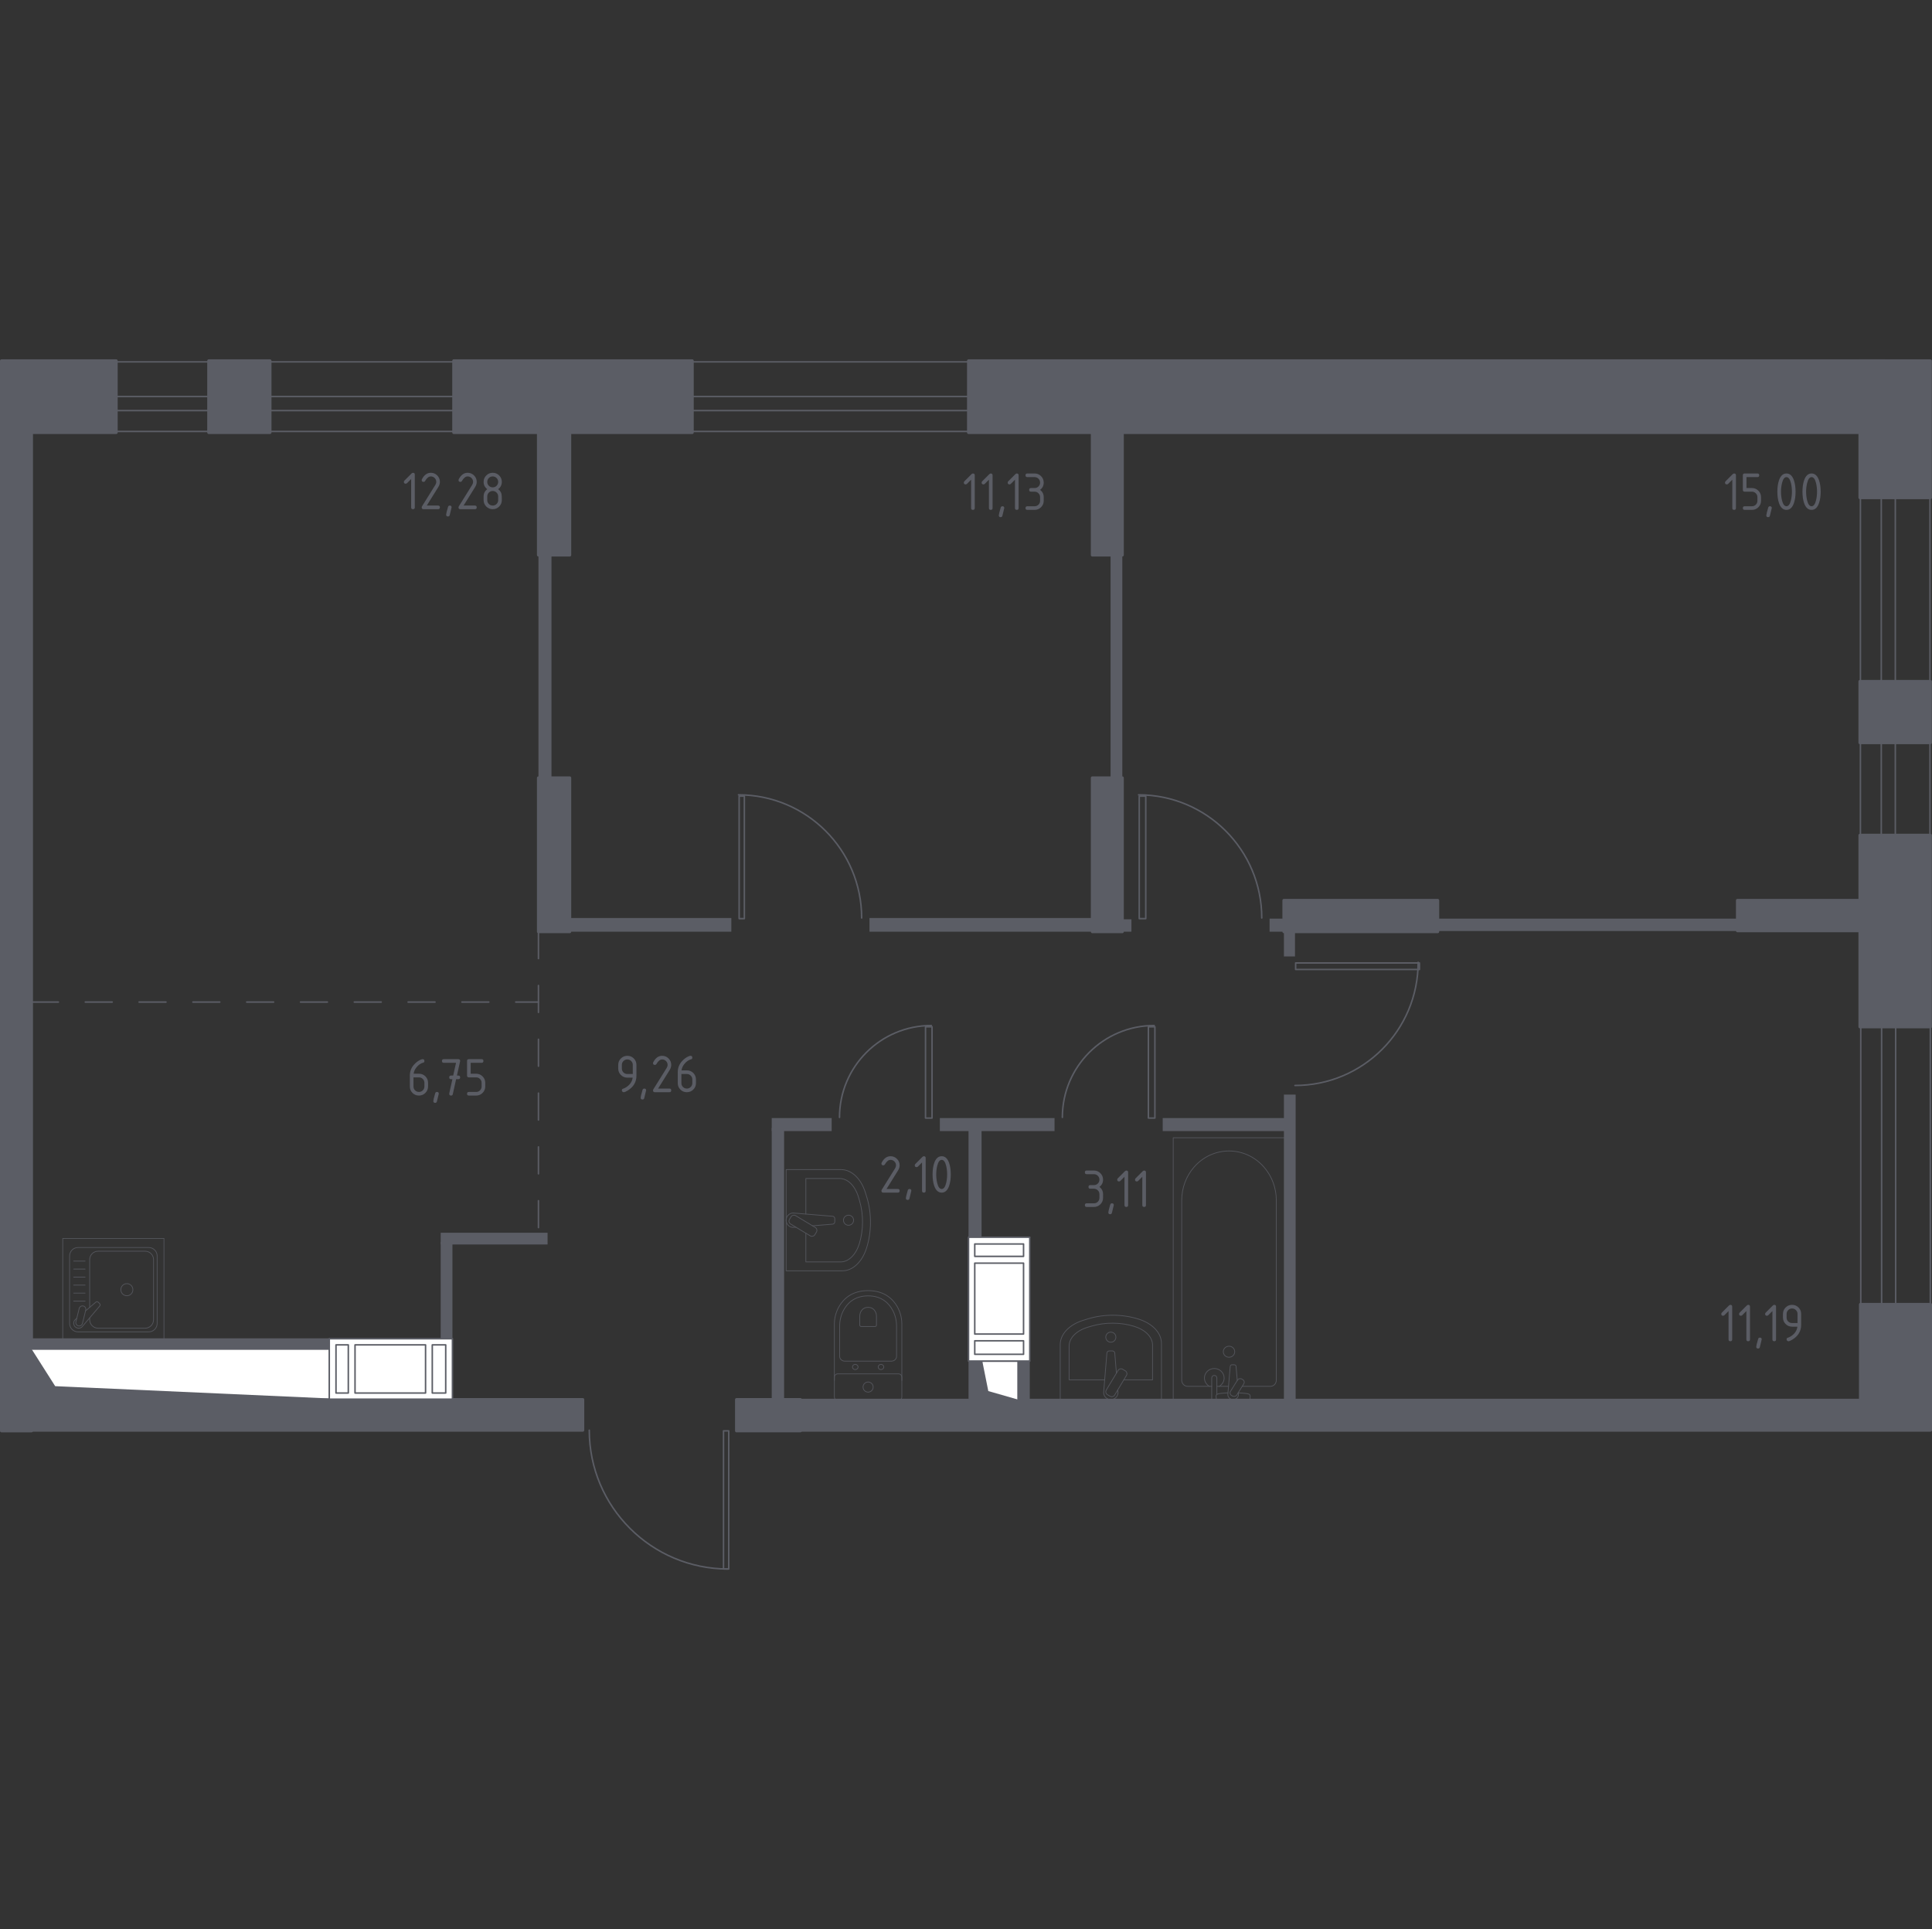 <?xml version="1.0" encoding="iso-8859-1"?>
<!-- Generator: Adobe Illustrator 24.3.0, SVG Export Plug-In . SVG Version: 6.00 Build 0)  -->
<svg version="1.1" xmlns="http://www.w3.org/2000/svg" xmlns:xlink="http://www.w3.org/1999/xlink" x="0px" y="0px"
	 viewBox="0 0 1001.562 1000" style="enable-background:new 0 0 1001.562 1000;" xml:space="preserve">
<rect x="0" y="0" width="1001.562" height="1000" fill="#333333" stroke="none"/>
<g id="&#x426;&#x432;&#x435;&#x442;_&#x43F;&#x43E;&#x43C;&#x435;&#x449;&#x435;&#x43D;&#x438;&#x439;">
</g>
<g id="&#x41F;&#x443;&#x43D;&#x43A;&#x442;&#x438;&#x440;">
	
		<line style="fill:none;stroke:#5B5D65;stroke-width:0.781;stroke-linecap:round;stroke-linejoin:round;stroke-miterlimit:10;stroke-dasharray:13.946,13.946;" x1="16.32" y1="519.451" x2="279.135" y2="519.451"/>
	
		<line style="fill:none;stroke:#5B5D65;stroke-width:0.781;stroke-linecap:round;stroke-linejoin:round;stroke-miterlimit:10;stroke-dasharray:13.946,13.946;" x1="279.135" y1="482.967" x2="279.135" y2="639.035"/>
</g>
<g id="&#x41E;&#x43A;&#x43D;&#x430;_x2C__&#x434;&#x432;&#x435;&#x440;&#x438;">
	<path style="fill:none;stroke:#5B5D65;stroke-width:0.781;stroke-linecap:round;stroke-linejoin:round;stroke-miterlimit:10;" d="
		M964.629,683.71V524.855 M975.447,680.049V528.516 M1000.694,680.562V529.028 M982.731,528.516v151.534"/>
	<path style="fill:none;stroke:#5B5D65;stroke-width:0.781;stroke-linecap:round;stroke-linejoin:round;stroke-miterlimit:10;" d="
		M964.447,438.434v-58.34 M975.265,437.09v-55.652 M1000.511,437.278v-55.652 M982.549,381.438v55.652"/>
	<path style="fill:none;stroke:#5B5D65;stroke-width:0.781;stroke-linecap:round;stroke-linejoin:round;stroke-miterlimit:10;" d="
		M964.447,360.683v-106.8 M975.265,358.222V256.343 M1000.511,358.566V256.688 M982.549,256.343v101.879"/>
	<path style="fill:none;stroke:#5B5D65;stroke-width:0.781;stroke-linecap:round;stroke-linejoin:round;stroke-miterlimit:10;" d="
		M505.467,223.658H352.074 M501.932,212.84H355.608 M502.427,187.594H356.103 M355.608,205.556h146.324"/>
	<path style="fill:none;stroke:#5B5D65;stroke-width:0.781;stroke-linecap:round;stroke-linejoin:round;stroke-miterlimit:10;" d="
		M241.015,223.658H130.148 M238.461,212.84H132.702 M238.818,187.594H133.06 M132.702,205.556h105.758"/>
	<path style="fill:none;stroke:#5B5D65;stroke-width:0.781;stroke-linecap:round;stroke-linejoin:round;stroke-miterlimit:10;" d="
		M111.722,223.658h-58.8 M110.367,212.84H54.276 M110.557,187.594H54.466 M54.276,205.556h56.091"/>
	<g>
		
			<polyline style="fill:none;stroke:#5B5D65;stroke-width:0.781;stroke-linecap:round;stroke-linejoin:round;stroke-miterlimit:10;" points="
			377.775,741.728 377.775,813.344 375.073,813.344 375.073,741.728 377.775,741.728 		"/>
		<path style="fill:none;stroke:#5B5D65;stroke-width:0.781;stroke-linecap:round;stroke-linejoin:round;stroke-miterlimit:10;" d="
			M305.484,741.39c0,39.739,32.215,71.953,71.953,71.953"/>
		
			<polyline style="fill:none;stroke:#5B5D65;stroke-width:0.781;stroke-linecap:round;stroke-linejoin:round;stroke-miterlimit:10;" points="
			479.793,579.58 483.171,579.58 483.171,532.287 479.793,532.287 479.793,579.58 		"/>
		<path style="fill:none;stroke:#5B5D65;stroke-width:0.781;stroke-linecap:round;stroke-linejoin:round;stroke-miterlimit:10;" d="
			M482.834,531.611c-26.306,0-47.631,21.326-47.631,47.631"/>
		
			<polyline style="fill:none;stroke:#5B5D65;stroke-width:0.781;stroke-linecap:round;stroke-linejoin:round;stroke-miterlimit:10;" points="
			595.324,579.58 598.702,579.58 598.702,532.287 595.324,532.287 595.324,579.58 		"/>
		<path style="fill:none;stroke:#5B5D65;stroke-width:0.781;stroke-linecap:round;stroke-linejoin:round;stroke-miterlimit:10;" d="
			M598.364,531.611c-26.306,0-47.631,21.326-47.631,47.631"/>
		
			<polyline style="fill:none;stroke:#5B5D65;stroke-width:0.781;stroke-linecap:round;stroke-linejoin:round;stroke-miterlimit:10;" points="
			383.18,476.21 383.18,412.703 385.883,412.703 385.883,476.21 383.18,476.21 		"/>
		<path style="fill:none;stroke:#5B5D65;stroke-width:0.781;stroke-linecap:round;stroke-linejoin:round;stroke-miterlimit:10;" d="
			M446.688,475.873c0-35.261-28.585-63.846-63.846-63.846"/>
		
			<polyline style="fill:none;stroke:#5B5D65;stroke-width:0.781;stroke-linecap:round;stroke-linejoin:round;stroke-miterlimit:10;" points="
			671.669,499.182 735.852,499.182 735.852,502.56 671.669,502.56 671.669,499.182 		"/>
		<path style="fill:none;stroke:#5B5D65;stroke-width:0.781;stroke-linecap:round;stroke-linejoin:round;stroke-miterlimit:10;" d="
			M671.331,562.69c35.261,0,63.846-28.585,63.846-63.846"/>
		
			<polyline style="fill:none;stroke:#5B5D65;stroke-width:0.781;stroke-linecap:round;stroke-linejoin:round;stroke-miterlimit:10;" points="
			590.595,476.21 590.595,412.703 593.973,412.703 593.973,476.21 590.595,476.21 		"/>
		<path style="fill:none;stroke:#5B5D65;stroke-width:0.781;stroke-linecap:round;stroke-linejoin:round;stroke-miterlimit:10;" d="
			M654.103,475.873c0-35.261-28.585-63.846-63.846-63.846"/>
	</g>
</g>
<g id="&#x41F;&#x435;&#x440;&#x435;&#x433;&#x43E;&#x440;&#x43E;&#x434;&#x43A;&#x438;">
	<rect x="575.731" y="286.38" style="fill:#5B5D65;" width="6.081" height="118.224"/>
	<rect x="580.123" y="476.549" style="fill:#5B5D65;" width="6.418" height="6.418"/>
	<rect x="658.156" y="476.21" style="fill:#5B5D65;" width="13.175" height="6.757"/>
	<rect x="665.588" y="481.278" style="fill:#5B5D65;" width="5.743" height="14.525"/>
	<rect x="744.724" y="476.21" style="fill:#5B5D65;" width="157.823" height="6.419"/>
	<rect x="602.756" y="579.58" style="fill:#5B5D65;" width="65.197" height="6.756"/>
	<rect x="665.588" y="567.419" style="fill:#5B5D65;" width="6.08" height="158.432"/>
	<rect x="487.225" y="579.58" style="fill:#5B5D65;" width="59.454" height="6.756"/>
	<rect x="502.089" y="583.634" style="fill:#5B5D65;" width="6.755" height="57.765"/>
	<rect x="502.089" y="705.549" style="fill:#5B5D65;" width="6.755" height="21.526"/>
	<rect x="527.762" y="705.6" style="fill:#5B5D65;" width="6.081" height="21.475"/>
	<rect x="400.071" y="579.58" style="fill:#5B5D65;" width="31.078" height="6.756"/>
	<rect x="400.071" y="584.647" style="fill:#5B5D65;" width="6.418" height="142.428"/>
	<rect x="279.135" y="286.38" style="fill:#5B5D65;" width="6.756" height="118.224"/>
	<rect x="292.408" y="475.873" style="fill:#5B5D65;" width="86.719" height="7.094"/>
	<rect x="450.742" y="475.873" style="fill:#5B5D65;" width="118.233" height="7.094"/>
	<rect x="228.464" y="639.035" style="fill:#5B5D65;" width="55.401" height="6.08"/>
	<rect x="228.464" y="643.763" style="fill:#5B5D65;" width="6.081" height="51.348"/>
	<rect x="15.638" y="693.76" style="fill:#5B5D65;" width="155.06" height="6.081"/>
</g>
<g id="&#x41D;&#x435;&#x441;&#x443;&#x449;&#x438;&#x435;">
	
		<polygon style="fill:#5B5D65;stroke:#5B5D65;stroke-width:1.562;stroke-linecap:round;stroke-linejoin:round;stroke-miterlimit:10;" points="
		60.236,187.047 16.32,187.047 8.551,187.047 0.781,187.047 0.781,741.728 16.32,741.728 16.32,224.205 60.236,224.205 	"/>
	
		<polygon style="fill:#5B5D65;stroke:#5B5D65;stroke-width:1.562;stroke-linecap:round;stroke-linejoin:round;stroke-miterlimit:10;" points="
		964.474,676.193 964.474,725.851 415.021,725.851 415.021,741.39 1000.781,741.39 1000.781,729.411 1000.781,725.851 
		1000.781,676.193 	"/>
	
		<rect x="381.829" y="725.514" style="fill:#5B5D65;stroke:#5B5D65;stroke-width:1.562;stroke-linecap:round;stroke-linejoin:round;stroke-miterlimit:10;" width="33.072" height="16.205"/>
	
		<rect x="566.272" y="403.244" style="fill:#5B5D65;stroke:#5B5D65;stroke-width:1.562;stroke-linecap:round;stroke-linejoin:round;stroke-miterlimit:10;" width="15.539" height="79.724"/>
	
		<rect x="665.588" y="466.752" style="fill:#5B5D65;stroke:#5B5D65;stroke-width:1.562;stroke-linecap:round;stroke-linejoin:round;stroke-miterlimit:10;" width="79.723" height="16.216"/>
	
		<rect x="900.703" y="466.752" style="fill:#5B5D65;stroke:#5B5D65;stroke-width:1.562;stroke-linecap:round;stroke-linejoin:round;stroke-miterlimit:10;" width="77.358" height="15.735"/>
	
		<rect x="964.211" y="432.971" style="fill:#5B5D65;stroke:#5B5D65;stroke-width:1.562;stroke-linecap:round;stroke-linejoin:round;stroke-miterlimit:10;" width="36.483" height="99.316"/>
	
		<rect x="964.211" y="353.249" style="fill:#5B5D65;stroke:#5B5D65;stroke-width:1.562;stroke-linecap:round;stroke-linejoin:round;stroke-miterlimit:10;" width="36.483" height="31.753"/>
	
		<rect x="964.211" y="187.047" style="fill:#5B5D65;stroke:#5B5D65;stroke-width:1.562;stroke-linecap:round;stroke-linejoin:round;stroke-miterlimit:10;" width="36.483" height="70.939"/>
	
		<rect x="502.089" y="187.047" style="fill:#5B5D65;stroke:#5B5D65;stroke-width:1.562;stroke-linecap:round;stroke-linejoin:round;stroke-miterlimit:10;" width="474.959" height="37.158"/>
	
		<rect x="566.272" y="211.707" style="fill:#5B5D65;stroke:#5B5D65;stroke-width:1.562;stroke-linecap:round;stroke-linejoin:round;stroke-miterlimit:10;" width="15.539" height="76.006"/>
	
		<rect x="279.135" y="403.244" style="fill:#5B5D65;stroke:#5B5D65;stroke-width:1.562;stroke-linecap:round;stroke-linejoin:round;stroke-miterlimit:10;" width="16.215" height="79.724"/>
	
		<rect x="235.22" y="187.047" style="fill:#5B5D65;stroke:#5B5D65;stroke-width:1.562;stroke-linecap:round;stroke-linejoin:round;stroke-miterlimit:10;" width="123.638" height="37.158"/>
	
		<rect x="279.135" y="215.085" style="fill:#5B5D65;stroke:#5B5D65;stroke-width:1.562;stroke-linecap:round;stroke-linejoin:round;stroke-miterlimit:10;" width="16.215" height="72.628"/>
	
		<rect x="108.204" y="187.047" style="fill:#5B5D65;stroke:#5B5D65;stroke-width:1.562;stroke-linecap:round;stroke-linejoin:round;stroke-miterlimit:10;" width="31.754" height="37.158"/>
	
		<rect x="10.698" y="725.514" style="fill:#5B5D65;stroke:#5B5D65;stroke-width:1.562;stroke-linecap:round;stroke-linejoin:round;stroke-miterlimit:10;" width="291.408" height="15.877"/>
</g>
<g id="&#x41C;&#x435;&#x431;&#x435;&#x43B;&#x44C;">
	<g style="opacity:0.8;">
		
			<path style="fill:none;stroke:#5B5D65;stroke-width:0.391;stroke-linecap:round;stroke-linejoin:round;stroke-miterlimit:10;" d="
			M549.628,725.513l0-28.495c0-5.418,4.656-10.342,11.915-12.591l2.268-0.706c8.506-2.635,18.289-2.576,26.718,0.173
			c7.071,2.298,11.573,7.151,11.573,12.483l0,29.137L549.628,725.513z"/>
		
			<path style="fill:none;stroke:#5B5D65;stroke-width:0.391;stroke-linecap:round;stroke-linejoin:round;stroke-miterlimit:10;" d="
			M572.678,715.292l-18.441,0l0-17.53c0-4.218,3.838-8.049,9.823-9.802l1.867-0.546c7.01-2.055,15.077-2.005,22.025,0.13
			c5.828,1.792,9.539,5.572,9.539,9.715l0,18.033l-14.905,0"/>
		
			<path style="fill:none;stroke:#5B5D65;stroke-width:0.391;stroke-linecap:round;stroke-linejoin:round;stroke-miterlimit:10;" d="
			M579.476,720.461l0.096,1.169c0.154,1.86-1.25,3.622-3.295,3.86c-0.136,0.015-0.275,0.025-0.413,0.025s-0.275-0.009-0.413-0.025
			c-2.046-0.238-3.449-1.999-3.295-3.86l1.663-20.177c0-0.645,0.577-1.163,1.29-1.163h1.515c0.71,0,1.287,0.518,1.287,1.163
			l0.855,10.38"/>
		
			<path style="fill:none;stroke:#5B5D65;stroke-width:0.391;stroke-linecap:round;stroke-linejoin:round;stroke-miterlimit:10;" d="
			M583.364,710.615l-1.342-0.805c-0.821-0.497-1.903-0.228-2.397,0.595l-6.124,10.166c-0.5,0.83-0.231,1.91,0.595,2.403l1.339,0.808
			c0.821,0.497,1.904,0.228,2.4-0.595l6.121-10.172C584.453,712.192,584.185,711.112,583.364,710.615z"/>
		
			<path style="fill:none;stroke:#5B5D65;stroke-width:0.391;stroke-linecap:round;stroke-linejoin:round;stroke-miterlimit:10;" d="
			M578.487,693.162c0-1.447-1.176-2.619-2.623-2.619c-1.444,0-2.616,1.172-2.616,2.619c0,1.45,1.172,2.622,2.616,2.622
			C577.311,695.784,578.487,694.612,578.487,693.162z"/>
	</g>
	<g style="opacity:0.8;">
		
			<line style="fill:none;stroke:#5B5D65;stroke-width:0.391;stroke-linecap:round;stroke-linejoin:round;stroke-miterlimit:10;" x1="636.869" y1="718.654" x2="630.835" y2="718.654"/>
		
			<path style="fill:none;stroke:#5B5D65;stroke-width:0.391;stroke-linecap:round;stroke-linejoin:round;stroke-miterlimit:10;" d="
			M628.161,718.654H615.69c-1.703,0-3.079-1.439-3.079-3.211l0-93.207c0-6.359,2.271-12.499,6.368-17.208
			c9.73-11.175,26.571-11.175,36.298,0c4.102,4.709,6.374,10.849,6.374,17.208l0,93.207c0,1.771-1.382,3.211-3.085,3.211h-14.603"/>
		
			<rect x="608.203" y="589.793" style="fill:none;stroke:#5B5D65;stroke-width:0.391;stroke-linecap:round;stroke-linejoin:round;stroke-miterlimit:10;" width="57.857" height="135.72"/>
		
			<path style="fill:none;stroke:#5B5D65;stroke-width:0.391;stroke-linecap:round;stroke-linejoin:round;stroke-miterlimit:10;" d="
			M637.13,697.853c-1.636,0-2.96,1.279-2.96,2.859c0,1.577,1.324,2.859,2.96,2.859c1.636,0,2.962-1.281,2.962-2.859
			C640.092,699.131,638.766,697.853,637.13,697.853z"/>
		
			<path style="fill:none;stroke:#5B5D65;stroke-width:0.391;stroke-linecap:round;stroke-linejoin:round;stroke-miterlimit:10;" d="
			M630.835,725.512h-2.674v-4.208v-0.287v-6.649c0,0,0.05-1.369,1.335-1.369c1.286,0,1.338,1.369,1.338,1.369l0,6.649v0.287v1.553"
			/>
		<g>
			
				<path style="fill:none;stroke:#5B5D65;stroke-width:0.391;stroke-linecap:round;stroke-linejoin:round;stroke-miterlimit:10;" d="
				M641.945,721.894l0.072,0.838c0.111,1.329-0.924,2.588-2.44,2.76c-0.102,0.011-0.201,0.017-0.306,0.017
				c-0.102,0-0.204-0.006-0.306-0.017c-1.516-0.172-2.551-1.431-2.443-2.76l1.233-14.431c0-0.459,0.426-0.831,0.953-0.831l1.123,0
				c0.531,0,0.951,0.372,0.951,0.831l0.626,7.31"/>
			
				<path style="fill:none;stroke:#5B5D65;stroke-width:0.391;stroke-linecap:round;stroke-linejoin:round;stroke-miterlimit:10;" d="
				M644.224,715.142l-0.437-0.256c-0.781-0.451-1.802-0.208-2.268,0.546l-3.613,5.79c-0.469,0.752-0.216,1.738,0.56,2.194
				l0.446,0.253c0.773,0.453,1.796,0.206,2.266-0.544l3.61-5.793C645.256,716.582,645.005,715.596,644.224,715.142z"/>
			
				<path style="fill:none;stroke:#5B5D65;stroke-width:0.391;stroke-linecap:round;stroke-linejoin:round;stroke-miterlimit:10;" d="
				M641.868,722.012c2.108,0.11,4.847,0.319,5.58,0.678c1.021,0.504,0.569,1.907,0.569,1.907l0,0.896h-17.5v-0.896
				c0,0-0.449-1.402,0.571-1.907c0.721-0.354,3.396-0.562,5.493-0.673"/>
		</g>
		
			<path style="fill:none;stroke:#5B5D65;stroke-width:0.391;stroke-linecap:round;stroke-linejoin:round;stroke-miterlimit:10;" d="
			M627.006,718.655c-1.562-0.844-2.618-2.458-2.618-4.309c0-2.726,2.286-4.937,5.108-4.937s5.108,2.211,5.108,4.937
			c0,1.851-1.056,3.465-2.618,4.309"/>
	</g>
	<g style="opacity:0.8;">
		
			<path style="fill:none;stroke:#5B5D65;stroke-width:0.391;stroke-linecap:round;stroke-linejoin:round;stroke-miterlimit:10;" d="
			M432.544,715.588l0-29.132c0-3.175,0.797-6.316,2.405-9.13c2.297-4.011,6.709-8.29,15.086-8.29c8.383,0,12.795,4.279,15.092,8.29
			c1.609,2.814,2.399,5.955,2.399,9.13l0,29.132"/>
		
			<path style="fill:none;stroke:#5B5D65;stroke-width:0.391;stroke-linecap:round;stroke-linejoin:round;stroke-miterlimit:10;" d="
			M437.965,705.6c-1.484,0-2.681-1.114-2.681-2.493l0-15.695c0-2.851,0.669-5.677,2.027-8.21c1.938-3.607,5.659-7.451,12.724-7.451
			c7.062,0,10.783,3.844,12.721,7.451c1.361,2.533,2.027,5.359,2.027,8.21l0,15.695c0,1.379-1.197,2.493-2.681,2.493H437.965z"/>
		
			<path style="fill:none;stroke:#5B5D65;stroke-width:0.391;stroke-linecap:round;stroke-linejoin:round;stroke-miterlimit:10;" d="
			M446.49,687.65c-0.438,0-0.79-0.327-0.79-0.731v-4.613c0-0.839,0.198-1.669,0.599-2.416c0.565-1.055,1.663-2.188,3.733-2.188
			c2.077,0,3.175,1.132,3.74,2.188c0.401,0.747,0.598,1.577,0.598,2.416v4.613c0,0.404-0.352,0.731-0.787,0.731L446.49,687.65z"/>
		
			<path style="fill:none;stroke:#5B5D65;stroke-width:0.391;stroke-linecap:round;stroke-linejoin:round;stroke-miterlimit:10;" d="
			M444.821,708.618c0-0.747-0.651-1.348-1.459-1.348c-0.799,0-1.45,0.602-1.45,1.348s0.651,1.354,1.45,1.354
			C444.169,709.972,444.821,709.364,444.821,708.618z"/>
		
			<path style="fill:none;stroke:#5B5D65;stroke-width:0.391;stroke-linecap:round;stroke-linejoin:round;stroke-miterlimit:10;" d="
			M458.159,708.618c0-0.747-0.651-1.348-1.456-1.348c-0.799,0-1.45,0.602-1.45,1.348s0.651,1.354,1.45,1.354
			C457.507,709.972,458.159,709.364,458.159,708.618z"/>
		
			<path style="fill:none;stroke:#5B5D65;stroke-width:0.391;stroke-linecap:round;stroke-linejoin:round;stroke-miterlimit:10;" d="
			M465.776,712.181l-31.486,0c-0.966,0-1.746,0.784-1.746,1.746l0,10.206c0,0.963,0.781,1.746,1.746,1.746l31.486,0
			c0.969,0,1.749-0.784,1.749-1.746l0-10.206C467.526,712.965,466.745,712.181,465.776,712.181z"/>
		
			<path style="fill:none;stroke:#5B5D65;stroke-width:0.391;stroke-linecap:round;stroke-linejoin:round;stroke-miterlimit:10;" d="
			M452.658,719.034c0-1.453-1.176-2.626-2.623-2.626c-1.447,0-2.622,1.172-2.622,2.626c0,1.45,1.175,2.623,2.622,2.623
			S452.658,720.484,452.658,719.034z"/>
	</g>
	<g style="opacity:0.8;">
		
			<rect x="32.535" y="641.989" style="fill:none;stroke:#5B5D65;stroke-width:0.391;stroke-linecap:round;stroke-linejoin:round;stroke-miterlimit:10;" width="52.473" height="52.473"/>
		
			<path style="fill:none;stroke:#5B5D65;stroke-width:0.391;stroke-linecap:round;stroke-linejoin:round;stroke-miterlimit:10;" d="
			M40.453,646.691h36.643c2.413,0,4.375,1.959,4.375,4.372l0,34.983c0,2.416-1.962,4.372-4.375,4.372H40.454
			c-2.416,0-4.375-1.956-4.375-4.372l0-34.983C36.079,648.651,38.038,646.691,40.453,646.691z"/>
		
			<path style="fill:none;stroke:#5B5D65;stroke-width:0.391;stroke-linecap:round;stroke-linejoin:round;stroke-miterlimit:10;" d="
			M46.491,677.726l0-24.756c0-2.413,1.959-4.372,4.375-4.372l24.358,0c2.416,0,4.375,1.959,4.375,4.372l0,31.17
			c0,2.416-1.959,4.375-4.375,4.375H50.866c-2.416,0-4.375-1.959-4.375-4.375v-0.984"/>
		
			<path style="fill:none;stroke:#5B5D65;stroke-width:0.391;stroke-linecap:round;stroke-linejoin:round;stroke-miterlimit:10;" d="
			M62.636,668.556c0-1.734,1.401-3.135,3.132-3.135c1.728,0,3.132,1.401,3.132,3.135c0,1.728-1.404,3.131-3.132,3.131
			C64.037,671.687,62.636,670.283,62.636,668.556z"/>
		
			<path style="fill:none;stroke:#5B5D65;stroke-width:0.391;stroke-linecap:round;stroke-linejoin:round;stroke-miterlimit:10;" d="
			M39.79,683.406l-0.747,0.633c-0.981,0.833-1.16,2.382-0.275,3.495c0.059,0.077,0.123,0.148,0.191,0.213
			c0.065,0.071,0.139,0.133,0.216,0.194c1.114,0.885,2.663,0.703,3.496-0.278l9.049-10.678c0.315-0.308,0.287-0.845-0.059-1.197
			l-0.741-0.74c-0.352-0.346-0.885-0.376-1.2-0.059l-5.368,4.549"/>
		
			<path style="fill:none;stroke:#5B5D65;stroke-width:0.391;stroke-linecap:round;stroke-linejoin:round;stroke-miterlimit:10;" d="
			M43.177,677.01L43.177,677.01c0.938,0.228,1.512,1.185,1.277,2.12l-1.718,6.917c-0.228,0.932-1.182,1.506-2.12,1.274
			c-0.929-0.231-1.502-1.185-1.271-2.123l1.712-6.911C41.292,677.349,42.243,676.778,43.177,677.01z"/>
		
			<line style="fill:none;stroke:#5B5D65;stroke-width:0.391;stroke-linecap:round;stroke-linejoin:round;stroke-miterlimit:10;" x1="44.125" y1="653.725" x2="38.195" y2="653.725"/>
		
			<line style="fill:none;stroke:#5B5D65;stroke-width:0.391;stroke-linecap:round;stroke-linejoin:round;stroke-miterlimit:10;" x1="44.125" y1="657.874" x2="38.195" y2="657.874"/>
		
			<line style="fill:none;stroke:#5B5D65;stroke-width:0.391;stroke-linecap:round;stroke-linejoin:round;stroke-miterlimit:10;" x1="44.125" y1="662.027" x2="38.195" y2="662.027"/>
		
			<line style="fill:none;stroke:#5B5D65;stroke-width:0.391;stroke-linecap:round;stroke-linejoin:round;stroke-miterlimit:10;" x1="44.125" y1="666.177" x2="38.195" y2="666.177"/>
		
			<line style="fill:none;stroke:#5B5D65;stroke-width:0.391;stroke-linecap:round;stroke-linejoin:round;stroke-miterlimit:10;" x1="44.125" y1="670.326" x2="38.195" y2="670.326"/>
		
			<line style="fill:none;stroke:#5B5D65;stroke-width:0.391;stroke-linecap:round;stroke-linejoin:round;stroke-miterlimit:10;" x1="44.125" y1="674.476" x2="38.195" y2="674.476"/>
	</g>
	<g style="opacity:0.8;">
		
			<path style="fill:none;stroke:#5B5D65;stroke-width:0.391;stroke-linecap:round;stroke-linejoin:round;stroke-miterlimit:10;" d="
			M407.535,606.301l28.495,0c5.418,0,10.342,4.656,12.591,11.915l0.707,2.268c2.635,8.506,2.576,18.289-0.173,26.718
			c-2.298,7.071-7.151,11.573-12.483,11.573l-29.137,0L407.535,606.301z"/>
		
			<path style="fill:none;stroke:#5B5D65;stroke-width:0.391;stroke-linecap:round;stroke-linejoin:round;stroke-miterlimit:10;" d="
			M417.757,629.351l0-18.441h17.53c4.217,0,8.049,3.838,9.802,9.823l0.546,1.866c2.055,7.01,2.005,15.078-0.13,22.025
			c-1.792,5.828-5.572,9.539-9.715,9.539h-18.033l0-14.905"/>
		
			<path style="fill:none;stroke:#5B5D65;stroke-width:0.391;stroke-linecap:round;stroke-linejoin:round;stroke-miterlimit:10;" d="
			M412.588,636.15l-1.169,0.096c-1.86,0.154-3.622-1.25-3.86-3.295c-0.015-0.136-0.025-0.275-0.025-0.413s0.009-0.275,0.025-0.413
			c0.238-2.046,1.999-3.449,3.86-3.295l20.177,1.663c0.645,0,1.163,0.577,1.163,1.29v1.515c0,0.71-0.518,1.287-1.163,1.287
			l-10.38,0.855"/>
		
			<path style="fill:none;stroke:#5B5D65;stroke-width:0.391;stroke-linecap:round;stroke-linejoin:round;stroke-miterlimit:10;" d="
			M422.434,640.038l0.805-1.342c0.497-0.821,0.228-1.903-0.595-2.397l-10.166-6.124c-0.83-0.5-1.91-0.231-2.403,0.595l-0.808,1.339
			c-0.497,0.821-0.228,1.904,0.595,2.4l10.172,6.121C420.857,641.127,421.937,640.859,422.434,640.038z"/>
		
			<path style="fill:none;stroke:#5B5D65;stroke-width:0.391;stroke-linecap:round;stroke-linejoin:round;stroke-miterlimit:10;" d="
			M439.887,635.16c1.447,0,2.619-1.176,2.619-2.622c0-1.444-1.172-2.616-2.619-2.616c-1.45,0-2.622,1.172-2.622,2.616
			C437.264,633.985,438.437,635.16,439.887,635.16z"/>
	</g>
</g>
<g id="&#x428;&#x430;&#x445;&#x442;&#x44B;">
	<g>
		
			<rect x="508.132" y="706.305" transform="matrix(-3.971395e-06 -1 1 -3.971395e-06 -197.467 1234.07)" style="fill:#FFFFFF;stroke:#5B5D65;stroke-width:0.781;stroke-linecap:round;stroke-linejoin:round;stroke-miterlimit:10;" width="20.335" height="18.926"/>
		
			<polygon style="fill:#5B5D65;stroke:#5B5D65;stroke-width:0.781;stroke-linecap:round;stroke-linejoin:round;stroke-miterlimit:10;" points="
			527.762,725.936 512.001,721.407 508.836,705.6 508.837,725.936 		"/>
	</g>
	<g>
		
			<rect x="80.48" y="634.781" transform="matrix(-2.555343e-05 -1 1 -2.555343e-05 -618.856 805.836)" style="fill:#FFFFFF;stroke:#5B5D65;stroke-width:0.781;stroke-linecap:round;stroke-linejoin:round;stroke-miterlimit:10;" width="26" height="155.114"/>
		
			<polygon style="fill:#5B5D65;stroke:#5B5D65;stroke-width:0.781;stroke-linecap:round;stroke-linejoin:round;stroke-miterlimit:10;" points="
			171.037,725.338 28.38,718.943 15.922,699.338 15.923,725.338 		"/>
	</g>
	<g>
		
			<polyline style="fill:#FFFFFF;stroke:#5B5D65;stroke-width:0.781;stroke-linecap:round;stroke-linejoin:round;stroke-miterlimit:10;" points="
			533.843,641.364 533.843,705.549 502.089,705.549 502.089,641.364 533.843,641.364 		"/>
		
			<polyline style="fill:#FFFFFF;stroke:#5B5D65;stroke-width:0.781;stroke-linecap:round;stroke-linejoin:round;stroke-miterlimit:10;" points="
			505.318,651.284 505.318,644.865 530.614,644.865 530.614,651.284 505.318,651.284 		"/>
		
			<polyline style="fill:#FFFFFF;stroke:#5B5D65;stroke-width:0.781;stroke-linecap:round;stroke-linejoin:round;stroke-miterlimit:10;" points="
			505.318,702.048 505.318,695.046 530.614,695.046 530.614,702.048 505.318,702.048 		"/>
		
			<polyline style="fill:#FFFFFF;stroke:#5B5D65;stroke-width:0.781;stroke-linecap:round;stroke-linejoin:round;stroke-miterlimit:10;" points="
			505.318,691.545 505.318,654.785 530.614,654.785 530.614,691.545 505.318,691.545 		"/>
	</g>
	<g>
		
			<polyline style="fill:#FFFFFF;stroke:#5B5D65;stroke-width:0.781;stroke-linecap:round;stroke-linejoin:round;stroke-miterlimit:10;" points="
			170.699,693.965 234.545,693.963 234.546,725.306 170.699,725.308 170.699,693.965 		"/>
		
			<polyline style="fill:#FFFFFF;stroke:#5B5D65;stroke-width:0.781;stroke-linecap:round;stroke-linejoin:round;stroke-miterlimit:10;" points="
			180.567,722.12 174.182,722.12 174.181,697.152 180.566,697.152 180.567,722.12 		"/>
		
			<polyline style="fill:#FFFFFF;stroke:#5B5D65;stroke-width:0.781;stroke-linecap:round;stroke-linejoin:round;stroke-miterlimit:10;" points="
			231.063,722.119 224.098,722.119 224.097,697.151 231.062,697.15 231.063,722.119 		"/>
		
			<polyline style="fill:#FFFFFF;stroke:#5B5D65;stroke-width:0.781;stroke-linecap:round;stroke-linejoin:round;stroke-miterlimit:10;" points="
			220.615,722.119 184.049,722.12 184.048,697.152 220.615,697.151 220.615,722.119 		"/>
	</g>
</g>
<g id="&#x41B;&#x438;&#x444;&#x442;&#x44B;_x2C__&#x43B;&#x435;&#x441;&#x442;&#x43D;&#x438;&#x446;&#x44B;">
</g>
<g id="&#x41F;&#x43B;&#x43E;&#x449;&#x430;&#x434;&#x438;">
	<g>
		<path style="fill:#5B5D65;" d="M896.095,679.631l-2.169,2.169c-0.183,0.178-0.402,0.267-0.66,0.267
			c-0.631,0-0.946-0.314-0.946-0.944c0-0.257,0.091-0.477,0.271-0.658l3.689-3.689c0.248-0.248,0.501-0.372,0.758-0.372
			c0.629,0,0.944,0.315,0.944,0.944v16.989c0,0.629-0.315,0.944-0.944,0.944s-0.943-0.314-0.943-0.943V679.631z"/>
		<path style="fill:#5B5D65;" d="M905.333,679.631l-2.169,2.169c-0.183,0.178-0.402,0.267-0.66,0.267
			c-0.631,0-0.946-0.314-0.946-0.944c0-0.257,0.091-0.477,0.271-0.658l3.689-3.689c0.248-0.248,0.501-0.372,0.758-0.372
			c0.629,0,0.944,0.315,0.944,0.944v16.989c0,0.629-0.315,0.944-0.944,0.944s-0.943-0.314-0.943-0.943V679.631z"/>
		<path style="fill:#5B5D65;" d="M912.339,693.393c0.629,0,0.943,0.31,0.943,0.93c0,0.085-0.324,1.425-0.973,4.018
			c-0.114,0.477-0.419,0.715-0.915,0.715c-0.629,0-0.943-0.315-0.943-0.944c0-0.429,0.324-1.764,0.973-4.004
			C911.557,693.631,911.862,693.393,912.339,693.393z"/>
		<path style="fill:#5B5D65;" d="M918.833,679.631l-2.169,2.169c-0.183,0.178-0.402,0.267-0.66,0.267
			c-0.631,0-0.946-0.314-0.946-0.944c0-0.257,0.091-0.477,0.271-0.658l3.689-3.689c0.248-0.248,0.501-0.372,0.758-0.372
			c0.629,0,0.944,0.315,0.944,0.944v16.989c0,0.629-0.315,0.944-0.944,0.944s-0.943-0.314-0.943-0.943V679.631z"/>
		<path style="fill:#5B5D65;" d="M927.127,695.28c-0.248,0-0.467-0.095-0.657-0.286c-0.191-0.19-0.286-0.41-0.286-0.658
			c0-0.438,0.157-0.71,0.472-0.815c0.687-0.229,1.259-0.491,1.716-0.787c2.03-1.315,3.165-2.984,3.403-5.005h-2.76
			c-1.306,0-2.419-0.459-3.339-1.38c-0.92-0.92-1.38-2.033-1.38-3.339v-1.888c0-1.306,0.46-2.419,1.38-3.339
			c0.92-0.92,2.033-1.38,3.339-1.38c1.315,0,2.431,0.456,3.347,1.366c0.915,0.911,1.372,2.019,1.372,3.325v5.692
			c0,3.203-1.492,5.734-4.476,7.593C928.295,694.98,927.585,695.28,927.127,695.28z M931.846,685.842v-4.719
			c0-0.782-0.276-1.449-0.829-2.002s-1.221-0.83-2.002-0.83s-1.449,0.277-2.002,0.83s-0.829,1.22-0.829,2.002v1.888
			c0,0.792,0.273,1.461,0.822,2.009c0.548,0.548,1.218,0.822,2.009,0.822H931.846z"/>
	</g>
	<g>
		<path style="fill:#5B5D65;" d="M898.038,248.669l-2.169,2.169c-0.183,0.178-0.402,0.267-0.66,0.267
			c-0.631,0-0.946-0.314-0.946-0.944c0-0.257,0.091-0.477,0.271-0.658l3.689-3.689c0.248-0.248,0.501-0.372,0.758-0.372
			c0.629,0,0.944,0.315,0.944,0.944v16.989c0,0.629-0.315,0.944-0.944,0.944s-0.943-0.314-0.943-0.943V248.669z"/>
		<path style="fill:#5B5D65;" d="M903.501,253.937v-7.551c0-0.629,0.314-0.944,0.943-0.944h6.606c0.63,0,0.944,0.315,0.944,0.944
			c0,0.629-0.314,0.944-0.944,0.944h-5.662v5.663h2.831c1.306,0,2.419,0.462,3.339,1.387s1.38,2.035,1.38,3.332v1.888
			c0,1.306-0.462,2.419-1.387,3.339s-2.035,1.38-3.332,1.38h-3.775c-0.629,0-0.943-0.314-0.943-0.944s0.314-0.944,0.943-0.944h3.775
			c0.791,0,1.461-0.274,2.009-0.822c0.549-0.548,0.822-1.218,0.822-2.009v-1.888c0-0.781-0.276-1.449-0.829-2.002
			c-0.553-0.553-1.221-0.829-2.002-0.829h-3.775C903.815,254.88,903.501,254.565,903.501,253.937z"/>
		<path style="fill:#5B5D65;" d="M917.557,262.431c0.629,0,0.943,0.31,0.943,0.93c0,0.085-0.324,1.425-0.973,4.018
			c-0.114,0.477-0.419,0.715-0.915,0.715c-0.629,0-0.943-0.315-0.943-0.944c0-0.429,0.324-1.764,0.973-4.004
			C916.774,262.669,917.08,262.431,917.557,262.431z"/>
		<path style="fill:#5B5D65;" d="M930.834,254.88c0,2.25-0.276,4.195-0.829,5.834c-0.811,2.402-2.107,3.604-3.89,3.604
			s-3.079-1.196-3.89-3.589c-0.553-1.64-0.829-3.589-0.829-5.849c0-2.26,0.276-4.209,0.829-5.849
			c0.811-2.393,2.107-3.589,3.89-3.589s3.079,1.201,3.89,3.604C930.557,250.686,930.834,252.63,930.834,254.88z M928.946,254.88
			c0-1.563-0.167-3.037-0.5-4.419c-0.506-2.088-1.282-3.132-2.331-3.132c-1.039,0-1.812,1.049-2.316,3.146
			c-0.344,1.411-0.515,2.879-0.515,4.405c0,1.554,0.166,3.027,0.5,4.418c0.506,2.088,1.282,3.132,2.331,3.132
			s1.825-1.044,2.331-3.132C928.779,257.907,928.946,256.434,928.946,254.88z"/>
		<path style="fill:#5B5D65;" d="M943.849,254.88c0,2.25-0.276,4.195-0.829,5.834c-0.811,2.402-2.107,3.604-3.89,3.604
			s-3.079-1.196-3.89-3.589c-0.553-1.64-0.829-3.589-0.829-5.849c0-2.26,0.276-4.209,0.829-5.849
			c0.811-2.393,2.107-3.589,3.89-3.589s3.079,1.201,3.89,3.604C943.572,250.686,943.849,252.63,943.849,254.88z M941.961,254.88
			c0-1.563-0.167-3.037-0.5-4.419c-0.506-2.088-1.282-3.132-2.331-3.132c-1.039,0-1.812,1.049-2.316,3.146
			c-0.344,1.411-0.515,2.879-0.515,4.405c0,1.554,0.166,3.027,0.5,4.418c0.506,2.088,1.282,3.132,2.331,3.132
			s1.825-1.044,2.331-3.132C941.794,257.907,941.961,256.434,941.961,254.88z"/>
	</g>
	<g>
		<path style="fill:#5B5D65;" d="M503.431,248.669l-2.169,2.169c-0.183,0.178-0.402,0.267-0.66,0.267
			c-0.631,0-0.946-0.314-0.946-0.944c0-0.257,0.091-0.477,0.271-0.658l3.689-3.689c0.248-0.248,0.501-0.372,0.758-0.372
			c0.629,0,0.944,0.315,0.944,0.944v16.989c0,0.629-0.315,0.944-0.944,0.944s-0.943-0.314-0.943-0.943V248.669z"/>
		<path style="fill:#5B5D65;" d="M512.669,248.669l-2.169,2.169c-0.183,0.178-0.402,0.267-0.66,0.267
			c-0.631,0-0.946-0.314-0.946-0.944c0-0.257,0.091-0.477,0.271-0.658l3.689-3.689c0.248-0.248,0.501-0.372,0.758-0.372
			c0.629,0,0.944,0.315,0.944,0.944v16.989c0,0.629-0.315,0.944-0.944,0.944s-0.943-0.314-0.943-0.943V248.669z"/>
		<path style="fill:#5B5D65;" d="M519.675,262.431c0.629,0,0.943,0.31,0.943,0.93c0,0.085-0.324,1.425-0.973,4.018
			c-0.114,0.477-0.419,0.715-0.915,0.715c-0.629,0-0.943-0.315-0.943-0.944c0-0.429,0.324-1.764,0.973-4.004
			C518.892,262.669,519.198,262.431,519.675,262.431z"/>
		<path style="fill:#5B5D65;" d="M526.169,248.669L524,250.838c-0.183,0.178-0.402,0.267-0.66,0.267
			c-0.631,0-0.946-0.314-0.946-0.944c0-0.257,0.091-0.477,0.271-0.658l3.689-3.689c0.248-0.248,0.501-0.372,0.758-0.372
			c0.629,0,0.944,0.315,0.944,0.944v16.989c0,0.629-0.315,0.944-0.944,0.944s-0.943-0.314-0.943-0.943V248.669z"/>
		<path style="fill:#5B5D65;" d="M536.35,254.88h-1.888c-0.629,0-0.943-0.315-0.943-0.944c0-0.629,0.314-0.944,0.943-0.944h1.888
			c0.791,0,1.461-0.274,2.009-0.822c0.549-0.548,0.822-1.218,0.822-2.009c0-0.782-0.276-1.449-0.829-2.002s-1.221-0.83-2.002-0.83
			h-3.775c-0.629,0-0.943-0.314-0.943-0.944c0-0.629,0.314-0.944,0.943-0.944h3.775c1.306,0,2.419,0.462,3.339,1.387
			s1.38,2.036,1.38,3.332c0,1.563-0.629,2.822-1.888,3.775c1.259,0.953,1.888,2.212,1.888,3.775v1.888
			c0,1.306-0.462,2.419-1.387,3.339s-2.035,1.38-3.332,1.38h-3.775c-0.629,0-0.943-0.314-0.943-0.944s0.314-0.944,0.943-0.944h3.775
			c0.791,0,1.461-0.274,2.009-0.822c0.549-0.548,0.822-1.218,0.822-2.009v-1.888c0-0.781-0.276-1.449-0.829-2.002
			C537.8,255.157,537.132,254.88,536.35,254.88z"/>
	</g>
	<g>
		<path style="fill:#5B5D65;" d="M213.148,248.31l-2.169,2.169c-0.183,0.178-0.402,0.267-0.66,0.267
			c-0.631,0-0.946-0.314-0.946-0.944c0-0.257,0.091-0.477,0.271-0.658l3.689-3.689c0.248-0.248,0.501-0.372,0.758-0.372
			c0.629,0,0.944,0.315,0.944,0.944v16.989c0,0.629-0.315,0.944-0.944,0.944s-0.943-0.314-0.943-0.943V248.31z"/>
		<path style="fill:#5B5D65;" d="M223.33,245.083c1.306,0,2.419,0.46,3.339,1.38c0.92,0.92,1.38,2.033,1.38,3.339
			c0,0.896-0.286,1.802-0.857,2.717l-5.949,9.553h5.863c0.629,0,0.943,0.314,0.943,0.944s-0.314,0.944-0.943,0.944h-7.551
			c-0.629,0-0.943-0.314-0.943-0.943c0-0.19,0.053-0.372,0.158-0.543l6.92-11.112c0.314-0.505,0.472-1.024,0.472-1.559
			c0-0.781-0.276-1.449-0.829-2.001s-1.221-0.83-2.002-0.83c-1.067,0-2.055,0.792-2.96,2.374c-0.172,0.305-0.443,0.458-0.815,0.458
			c-0.629,0-0.943-0.314-0.943-0.944c0-0.143,0.028-0.271,0.086-0.386C219.869,246.212,221.414,245.083,223.33,245.083z"/>
		<path style="fill:#5B5D65;" d="M233.168,262.071c0.629,0,0.943,0.31,0.943,0.93c0,0.085-0.324,1.425-0.973,4.018
			c-0.114,0.477-0.419,0.715-0.915,0.715c-0.629,0-0.943-0.315-0.943-0.944c0-0.429,0.324-1.764,0.973-4.004
			C232.386,262.31,232.691,262.071,233.168,262.071z"/>
		<path style="fill:#5B5D65;" d="M242.415,245.083c1.306,0,2.419,0.46,3.339,1.38c0.92,0.92,1.38,2.033,1.38,3.339
			c0,0.896-0.286,1.802-0.857,2.717l-5.949,9.553h5.863c0.629,0,0.943,0.314,0.943,0.944s-0.314,0.944-0.943,0.944h-7.551
			c-0.629,0-0.943-0.314-0.943-0.943c0-0.19,0.053-0.372,0.158-0.543l6.92-11.112c0.314-0.505,0.472-1.024,0.472-1.559
			c0-0.781-0.276-1.449-0.829-2.001s-1.221-0.83-2.002-0.83c-1.067,0-2.055,0.792-2.96,2.374c-0.172,0.305-0.443,0.458-0.815,0.458
			c-0.629,0-0.943-0.314-0.943-0.944c0-0.143,0.028-0.271,0.086-0.386C238.954,246.212,240.499,245.083,242.415,245.083z"/>
		<path style="fill:#5B5D65;" d="M255.429,263.959c-1.306,0-2.419-0.46-3.339-1.38s-1.38-2.033-1.38-3.339v-1.888
			c0-1.563,0.629-2.822,1.888-3.775c-1.259-0.954-1.888-2.212-1.888-3.775c0-1.306,0.46-2.419,1.38-3.339
			c0.92-0.92,2.033-1.38,3.339-1.38s2.419,0.46,3.339,1.38c0.92,0.92,1.38,2.033,1.38,3.339c0,1.563-0.629,2.822-1.888,3.775
			c0.906,0.686,1.478,1.53,1.717,2.531c0.114,0.506,0.171,1.55,0.171,3.132c0,1.306-0.46,2.419-1.38,3.339
			S256.734,263.959,255.429,263.959z M255.429,252.633c0.791,0,1.461-0.274,2.009-0.822c0.549-0.548,0.822-1.218,0.822-2.009
			c0-0.782-0.276-1.449-0.829-2.002s-1.221-0.83-2.002-0.83c-0.791,0-1.461,0.274-2.009,0.822c-0.549,0.548-0.822,1.218-0.822,2.009
			c0,0.792,0.273,1.461,0.822,2.009C253.968,252.359,254.638,252.633,255.429,252.633z M255.429,262.071
			c0.791,0,1.461-0.274,2.009-0.822c0.549-0.548,0.822-1.218,0.822-2.009v-1.888c0-0.781-0.276-1.449-0.829-2.002
			c-0.553-0.553-1.221-0.829-2.002-0.829c-0.791,0-1.461,0.274-2.009,0.822c-0.549,0.548-0.822,1.218-0.822,2.009v1.888
			c0,0.792,0.273,1.461,0.822,2.009C253.968,261.797,254.638,262.071,255.429,262.071z"/>
	</g>
	<g>
		<path style="fill:#5B5D65;" d="M219.074,549.05c0.629,0,0.943,0.315,0.943,0.944c0,0.467-0.157,0.739-0.472,0.815
			c-1.401,0.353-2.626,1.192-3.675,2.517c-0.829,1.049-1.311,2.14-1.444,3.275h2.76c1.335,0,2.455,0.458,3.36,1.373
			c0.906,0.916,1.358,2.031,1.358,3.346v1.888c0,1.316-0.46,2.431-1.38,3.346c-0.92,0.916-2.033,1.373-3.339,1.373
			c-1.315,0-2.431-0.455-3.346-1.366c-0.916-0.91-1.373-2.019-1.373-3.325v-5.691c0-2.136,0.71-4.009,2.131-5.62
			c1.105-1.249,2.312-2.135,3.617-2.66C218.588,549.122,218.874,549.05,219.074,549.05z M214.355,558.489v4.719
			c0,0.792,0.273,1.461,0.822,2.009c0.548,0.548,1.218,0.822,2.009,0.822s1.461-0.276,2.009-0.83
			c0.549-0.553,0.822-1.22,0.822-2.002v-1.888c0-0.791-0.276-1.46-0.829-2.009s-1.221-0.822-2.002-0.822H214.355z"/>
		<path style="fill:#5B5D65;" d="M226.523,566.039c0.629,0,0.943,0.31,0.943,0.93c0,0.085-0.324,1.425-0.973,4.018
			c-0.114,0.477-0.419,0.715-0.915,0.715c-0.629,0-0.943-0.315-0.943-0.944c0-0.429,0.324-1.764,0.973-4.004
			C225.741,566.277,226.047,566.039,226.523,566.039z"/>
		<path style="fill:#5B5D65;" d="M234.529,559.433l-0.702,0c-0.631,0-0.945-0.315-0.945-0.944c0-0.629,0.313-0.944,0.94-0.944
			l1.112-0.001l1.482-6.605h-6.366c-0.63,0-0.944-0.314-0.944-0.944c0-0.629,0.314-0.944,0.943-0.944h7.551
			c0.619,0,0.934,0.305,0.943,0.916c0,0.057-0.01,0.133-0.028,0.229l-1.634,7.35l0.717,0.001c0.63,0,0.945,0.314,0.945,0.944
			c0,0.629-0.315,0.944-0.947,0.944l-1.147-0.002l-1.709,7.752c-0.114,0.496-0.414,0.744-0.9,0.744
			c-0.639,0-0.958-0.314-0.958-0.943c0-0.095,0.006-0.167,0.018-0.214L234.529,559.433z"/>
		<path style="fill:#5B5D65;" d="M242.121,557.545v-7.551c0-0.629,0.314-0.944,0.943-0.944h6.606c0.63,0,0.944,0.315,0.944,0.944
			c0,0.629-0.314,0.944-0.944,0.944h-5.662v5.663h2.831c1.306,0,2.419,0.462,3.339,1.387s1.38,2.035,1.38,3.332v1.888
			c0,1.306-0.462,2.419-1.387,3.339s-2.035,1.38-3.332,1.38h-3.775c-0.629,0-0.943-0.314-0.943-0.944s0.314-0.944,0.943-0.944h3.775
			c0.791,0,1.461-0.274,2.009-0.822c0.549-0.548,0.822-1.218,0.822-2.009v-1.888c0-0.781-0.276-1.449-0.829-2.002
			c-0.553-0.553-1.221-0.829-2.002-0.829h-3.775C242.435,558.489,242.121,558.174,242.121,557.545z"/>
	</g>
	<g>
		<path style="fill:#5B5D65;" d="M323.321,566.184c-0.248,0-0.467-0.095-0.657-0.286c-0.191-0.19-0.286-0.41-0.286-0.658
			c0-0.438,0.157-0.71,0.472-0.815c0.687-0.229,1.259-0.491,1.716-0.787c2.03-1.315,3.165-2.984,3.403-5.005h-2.76
			c-1.306,0-2.419-0.459-3.339-1.38c-0.92-0.92-1.38-2.033-1.38-3.339v-1.888c0-1.306,0.46-2.419,1.38-3.339
			c0.92-0.92,2.033-1.38,3.339-1.38c1.315,0,2.431,0.456,3.347,1.366c0.915,0.911,1.372,2.019,1.372,3.325v5.692
			c0,3.203-1.492,5.734-4.476,7.593C324.489,565.883,323.779,566.184,323.321,566.184z M328.04,556.746v-4.719
			c0-0.782-0.276-1.449-0.829-2.002s-1.221-0.83-2.002-0.83s-1.449,0.277-2.002,0.83s-0.829,1.22-0.829,2.002v1.888
			c0,0.792,0.273,1.461,0.822,2.009c0.548,0.548,1.218,0.822,2.009,0.822H328.04z"/>
		<path style="fill:#5B5D65;" d="M334.007,564.296c0.629,0,0.943,0.31,0.943,0.93c0,0.085-0.324,1.425-0.973,4.018
			c-0.114,0.477-0.419,0.715-0.915,0.715c-0.629,0-0.943-0.315-0.943-0.944c0-0.429,0.324-1.764,0.973-4.004
			C333.225,564.534,333.53,564.296,334.007,564.296z"/>
		<path style="fill:#5B5D65;" d="M343.254,547.307c1.306,0,2.419,0.46,3.339,1.38c0.92,0.92,1.38,2.033,1.38,3.339
			c0,0.896-0.286,1.802-0.857,2.717l-5.949,9.553h5.863c0.629,0,0.943,0.314,0.943,0.944s-0.314,0.944-0.943,0.944h-7.551
			c-0.629,0-0.943-0.314-0.943-0.943c0-0.19,0.053-0.372,0.158-0.543l6.92-11.112c0.314-0.505,0.472-1.024,0.472-1.559
			c0-0.781-0.276-1.449-0.829-2.001s-1.221-0.83-2.002-0.83c-1.067,0-2.055,0.792-2.96,2.374c-0.172,0.305-0.443,0.458-0.815,0.458
			c-0.629,0-0.943-0.314-0.943-0.944c0-0.143,0.028-0.271,0.086-0.386C339.793,548.437,341.338,547.307,343.254,547.307z"/>
		<path style="fill:#5B5D65;" d="M357.959,547.307c0.629,0,0.943,0.315,0.943,0.944c0,0.467-0.157,0.739-0.472,0.815
			c-1.401,0.353-2.626,1.192-3.675,2.517c-0.829,1.049-1.311,2.14-1.444,3.275h2.76c1.335,0,2.455,0.458,3.36,1.373
			c0.906,0.916,1.358,2.031,1.358,3.346v1.888c0,1.316-0.46,2.431-1.38,3.346c-0.92,0.916-2.033,1.373-3.339,1.373
			c-1.315,0-2.431-0.455-3.346-1.366c-0.916-0.91-1.373-2.019-1.373-3.325v-5.691c0-2.136,0.71-4.009,2.131-5.62
			c1.105-1.249,2.312-2.135,3.617-2.66C357.473,547.379,357.759,547.307,357.959,547.307z M353.24,556.746v4.719
			c0,0.792,0.273,1.461,0.822,2.009c0.548,0.548,1.218,0.822,2.009,0.822s1.461-0.276,2.009-0.83
			c0.549-0.553,0.822-1.22,0.822-2.002v-1.888c0-0.791-0.276-1.46-0.829-2.009s-1.221-0.822-2.002-0.822H353.24z"/>
	</g>
	<g>
		<path style="fill:#5B5D65;" d="M461.661,599.363c1.306,0,2.419,0.46,3.339,1.38c0.92,0.92,1.38,2.033,1.38,3.339
			c0,0.896-0.286,1.802-0.857,2.717l-5.949,9.553h5.863c0.629,0,0.943,0.314,0.943,0.944s-0.314,0.944-0.943,0.944h-7.551
			c-0.629,0-0.943-0.314-0.943-0.943c0-0.19,0.053-0.372,0.158-0.543l6.92-11.112c0.314-0.505,0.472-1.024,0.472-1.559
			c0-0.781-0.276-1.449-0.829-2.001s-1.221-0.83-2.002-0.83c-1.067,0-2.055,0.792-2.96,2.374c-0.172,0.305-0.443,0.458-0.815,0.458
			c-0.629,0-0.943-0.314-0.943-0.944c0-0.143,0.028-0.271,0.086-0.386C458.2,600.493,459.745,599.363,461.661,599.363z"/>
		<path style="fill:#5B5D65;" d="M471.498,616.352c0.629,0,0.943,0.31,0.943,0.93c0,0.085-0.324,1.425-0.973,4.018
			c-0.114,0.477-0.419,0.715-0.915,0.715c-0.629,0-0.943-0.315-0.943-0.944c0-0.429,0.324-1.764,0.973-4.004
			C470.716,616.59,471.021,616.352,471.498,616.352z"/>
		<path style="fill:#5B5D65;" d="M477.992,602.59l-2.169,2.169c-0.183,0.178-0.402,0.267-0.66,0.267
			c-0.631,0-0.946-0.314-0.946-0.944c0-0.257,0.091-0.477,0.271-0.658l3.689-3.689c0.248-0.248,0.501-0.372,0.758-0.372
			c0.629,0,0.944,0.315,0.944,0.944v16.989c0,0.629-0.315,0.944-0.944,0.944s-0.943-0.314-0.943-0.943V602.59z"/>
		<path style="fill:#5B5D65;" d="M492.893,608.801c0,2.25-0.276,4.195-0.829,5.834c-0.811,2.402-2.107,3.604-3.89,3.604
			s-3.079-1.196-3.89-3.589c-0.553-1.64-0.829-3.589-0.829-5.849c0-2.26,0.276-4.209,0.829-5.849
			c0.811-2.393,2.107-3.589,3.89-3.589s3.079,1.201,3.89,3.604C492.617,604.607,492.893,606.551,492.893,608.801z M491.006,608.801
			c0-1.563-0.167-3.037-0.5-4.419c-0.506-2.088-1.282-3.132-2.331-3.132c-1.039,0-1.812,1.049-2.316,3.146
			c-0.344,1.411-0.515,2.879-0.515,4.405c0,1.554,0.166,3.027,0.5,4.418c0.506,2.088,1.282,3.132,2.331,3.132
			s1.825-1.044,2.331-3.132C490.839,611.828,491.006,610.355,491.006,608.801z"/>
	</g>
	<g>
		<path style="fill:#5B5D65;" d="M567.117,616.223h-1.888c-0.629,0-0.943-0.315-0.943-0.944c0-0.629,0.314-0.944,0.943-0.944h1.888
			c0.791,0,1.461-0.274,2.009-0.822c0.549-0.548,0.822-1.218,0.822-2.009c0-0.782-0.276-1.449-0.829-2.002s-1.221-0.83-2.002-0.83
			h-3.775c-0.629,0-0.943-0.314-0.943-0.944c0-0.629,0.314-0.944,0.943-0.944h3.775c1.306,0,2.419,0.462,3.339,1.387
			s1.38,2.036,1.38,3.332c0,1.563-0.629,2.822-1.888,3.775c1.259,0.953,1.888,2.212,1.888,3.775v1.888
			c0,1.306-0.462,2.419-1.387,3.339s-2.035,1.38-3.332,1.38h-3.775c-0.629,0-0.943-0.314-0.943-0.944s0.314-0.944,0.943-0.944h3.775
			c0.791,0,1.461-0.274,2.009-0.822c0.549-0.548,0.822-1.218,0.822-2.009v-1.888c0-0.781-0.276-1.449-0.829-2.002
			C568.566,616.5,567.898,616.223,567.117,616.223z"/>
		<path style="fill:#5B5D65;" d="M576.454,623.773c0.629,0,0.943,0.31,0.943,0.93c0,0.085-0.324,1.425-0.973,4.018
			c-0.114,0.477-0.419,0.715-0.915,0.715c-0.629,0-0.943-0.315-0.943-0.944c0-0.429,0.324-1.764,0.973-4.004
			C575.672,624.012,575.977,623.773,576.454,623.773z"/>
		<path style="fill:#5B5D65;" d="M582.947,610.012l-2.169,2.169c-0.183,0.178-0.402,0.267-0.66,0.267
			c-0.631,0-0.946-0.314-0.946-0.944c0-0.257,0.091-0.477,0.271-0.658l3.689-3.689c0.248-0.248,0.501-0.372,0.758-0.372
			c0.629,0,0.944,0.315,0.944,0.944v16.989c0,0.629-0.315,0.944-0.944,0.944s-0.943-0.314-0.943-0.943V610.012z"/>
		<path style="fill:#5B5D65;" d="M592.186,610.012l-2.169,2.169c-0.183,0.178-0.402,0.267-0.66,0.267
			c-0.631,0-0.946-0.314-0.946-0.944c0-0.257,0.091-0.477,0.271-0.658l3.689-3.689c0.248-0.248,0.501-0.372,0.758-0.372
			c0.629,0,0.944,0.315,0.944,0.944v16.989c0,0.629-0.315,0.944-0.944,0.944s-0.943-0.314-0.943-0.943V610.012z"/>
	</g>
</g>
<g id="&#x422;&#x430;&#x431;&#x43B;&#x438;&#x447;&#x43A;&#x438;">
</g>
<g id="&#x41A;&#x43E;&#x440;&#x43F;&#x443;&#x441;_x2C__&#x44D;&#x442;&#x430;&#x436;">
</g>
</svg>
